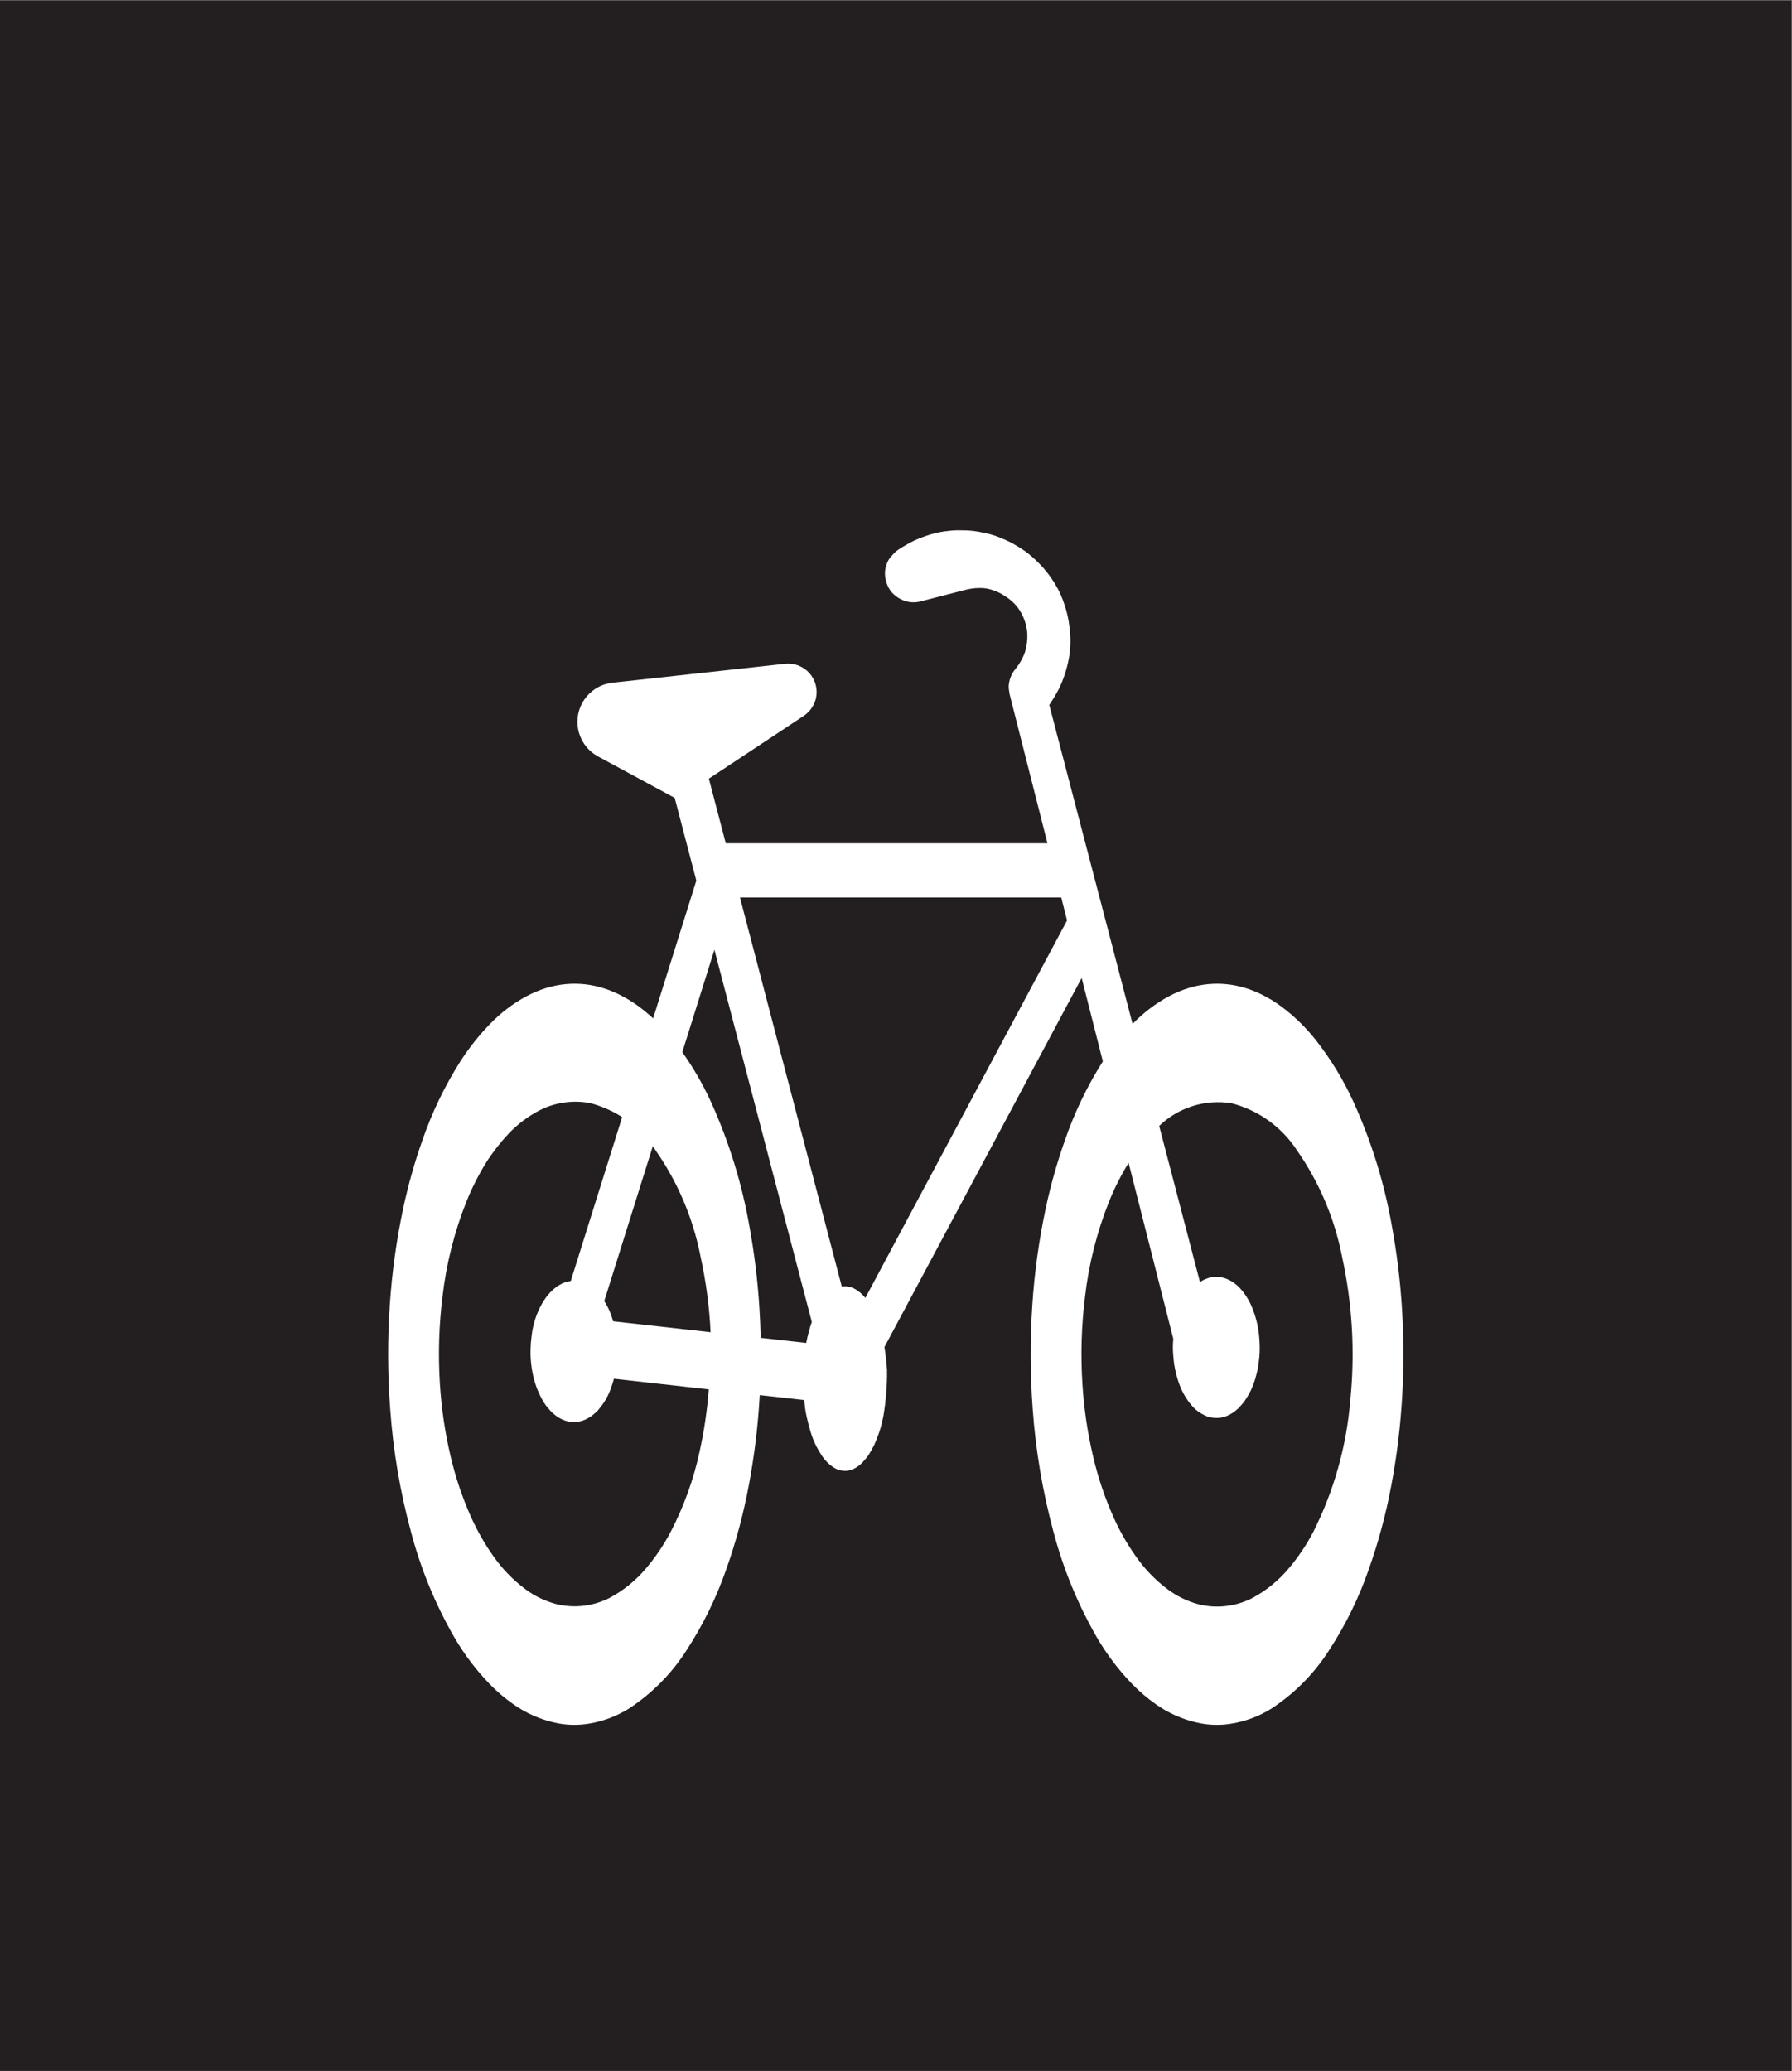 <?xml version="1.0" encoding="UTF-8" standalone="no"?>
<svg
   xmlns:dc="http://purl.org/dc/elements/1.1/"
   xmlns:cc="http://creativecommons.org/ns#"
   xmlns:rdf="http://www.w3.org/1999/02/22-rdf-syntax-ns#"
   xmlns:svg="http://www.w3.org/2000/svg"
   xmlns="http://www.w3.org/2000/svg"
   viewBox="0 0 85.04 98.267"
   height="98.267"
   width="85.04"
   xml:space="preserve"
   id="svg2"
   version="1.1"><rect x="0" y="0" width="85.04" height="98.267" fill="#808080" stroke="none"/><defs
     id="defs6" /><g
     transform="matrix(1.333,0,0,-1.333,0,98.267)"
     id="g10"><g
       transform="scale(0.1)"
       id="g12"><path
         id="path14"
         style="fill:#231f20;fill-opacity:1;fill-rule:nonzero;stroke:none"
         d="M 0,737.012 H 637.793 V 0 H 0 v 737.012" /><path
         id="path16"
         style="fill:#ffffff;fill-opacity:1;fill-rule:nonzero;stroke:none"
         d="m 150.332,331.145 c -2.746,-7.766 -4.98,-15.704 -6.711,-23.75 -2.461,-11.477 -4.078,-23.125 -4.851,-34.836 -0.821,-12.215 -0.774,-24.461 0.125,-36.668 1.035,-14.875 3.515,-29.602 7.414,-43.989 3.476,-13.191 8.691,-25.875 15.507,-37.691 3.516,-6.016 7.735,-11.574 12.579,-16.582 2.566,-2.641 5.39,-5.02 8.406,-7.133 4.394,-3.113 9.367,-5.32 14.621,-6.512 4.101,-0.949 8.359,-1.054 12.5,-0.324 4.863,0.832 9.531,2.59 13.738,5.168 8.36,5.418 15.461,12.578 20.813,20.988 5.808,8.922 10.515,18.512 14.023,28.575 3.465,9.734 6.152,19.734 8.055,29.89 1.992,10.547 3.293,21.203 3.898,31.914 0.012,0.125 0.012,0.246 0.02,0.371 l 15.789,-1.765 c 0.09,-0.637 0.176,-1.274 0.254,-1.906 0.156,-1.512 0.41,-3.008 0.773,-4.485 0.36,-1.597 0.77,-3.199 1.238,-4.781 0.579,-1.926 1.321,-3.789 2.239,-5.566 0.508,-0.93 1.054,-1.848 1.609,-2.747 0.332,-0.539 0.703,-1.043 1.113,-1.523 0.344,-0.438 0.715,-0.848 1.114,-1.238 0.468,-0.469 0.968,-0.903 1.504,-1.289 0.519,-0.383 1.066,-0.715 1.632,-0.996 0.704,-0.317 1.454,-0.52 2.207,-0.625 0.614,-0.071 1.219,-0.071 1.836,0.007 0.606,0.071 1.2,0.235 1.766,0.489 0.645,0.261 1.262,0.593 1.836,1.015 0.586,0.41 1.133,0.879 1.633,1.399 0.761,0.808 1.472,1.668 2.136,2.566 0.743,1.172 1.426,2.383 2.043,3.633 0.918,2.043 1.7,4.133 2.344,6.269 0.34,1.282 0.653,2.571 0.918,3.879 0.945,5.457 1.395,10.996 1.328,16.532 -0.168,2.754 -0.48,5.507 -0.918,8.23 l 70.215,131.399 7.539,-29.708 c -5.605,-8.835 -10.148,-18.308 -13.554,-28.21 -2.735,-7.766 -4.981,-15.704 -6.711,-23.75 -2.461,-11.477 -4.082,-23.125 -4.852,-34.836 -0.812,-12.215 -0.773,-24.473 0.125,-36.68 1.047,-14.863 3.527,-29.59 7.414,-43.977 3.477,-13.203 8.691,-25.875 15.508,-37.703 3.516,-6.004 7.746,-11.57 12.578,-16.57 2.578,-2.641 5.391,-5.02 8.406,-7.133 4.395,-3.113 9.367,-5.332 14.621,-6.512 4.102,-0.949 8.36,-1.054 12.5,-0.324 4.871,0.832 9.532,2.578 13.739,5.168 8.371,5.418 15.468,12.578 20.82,20.988 5.812,8.922 10.519,18.512 14.016,28.575 3.464,9.734 6.16,19.734 8.054,29.89 1.992,10.547 3.293,21.203 3.899,31.914 0.593,10.352 0.566,20.735 -0.071,31.082 -0.613,9.946 -1.824,19.844 -3.632,29.653 -2.684,15.222 -7.286,30.054 -13.692,44.129 -3.601,7.863 -8.133,15.261 -13.484,22.058 -3.547,4.465 -7.668,8.449 -12.246,11.86 -2.16,1.582 -4.453,2.976 -6.844,4.168 -1.82,0.898 -3.715,1.66 -5.648,2.265 -4.286,1.367 -8.809,1.867 -13.29,1.465 -2.402,-0.215 -4.777,-0.684 -7.082,-1.395 -2.461,-0.753 -4.843,-1.75 -7.105,-2.968 -4.777,-2.602 -9.125,-5.91 -12.883,-9.824 l -29.66,113.562 c 1.309,1.914 2.5,3.906 3.555,5.969 1.574,3.316 2.707,6.824 3.39,10.429 0.703,3.731 0.789,7.547 0.242,11.305 -0.292,2.746 -0.894,5.442 -1.796,8.051 -0.848,2.652 -2.02,5.203 -3.485,7.566 -1.672,2.735 -3.672,5.246 -5.969,7.493 -1.425,1.433 -2.968,2.753 -4.597,3.953 -1.504,1.035 -3.059,1.992 -4.649,2.863 -1.816,0.926 -3.683,1.746 -5.597,2.449 -1.356,0.481 -2.754,0.86 -4.168,1.133 -2.727,0.664 -5.528,0.977 -8.332,0.93 -1.465,0.047 -2.926,-0.012 -4.383,-0.196 -2.031,-0.187 -4.035,-0.566 -5.996,-1.125 -2.121,-0.617 -4.199,-1.386 -6.211,-2.285 -1.875,-0.926 -3.703,-1.953 -5.461,-3.086 -1.035,-0.664 -1.941,-1.496 -2.695,-2.469 -0.868,-0.871 -1.493,-1.953 -1.797,-3.144 -0.469,-1.242 -0.633,-2.559 -0.508,-3.879 0.098,-1.141 0.383,-2.258 0.84,-3.309 0.586,-1.488 1.562,-2.777 2.812,-3.761 1.055,-0.852 2.258,-1.504 3.547,-1.914 1.758,-0.547 3.633,-0.594 5.41,-0.137 l 16.336,4.211 c 2.043,0.484 4.153,0.664 6.242,0.523 2.762,-0.34 5.399,-1.355 7.676,-2.957 2.324,-1.418 4.246,-3.418 5.567,-5.808 1.32,-2.344 2.078,-4.973 2.214,-7.657 0.079,-2.179 -0.214,-4.347 -0.859,-6.425 -0.762,-2.121 -1.883,-4.094 -3.308,-5.832 -1.29,-1.543 -2.11,-3.418 -2.383,-5.411 -0.11,-0.82 -0.09,-1.652 0.066,-2.46 0.059,-0.411 0.129,-0.821 0.188,-1.231 l 13.464,-53.027 H 258.379 l -6.016,22.988 33.75,22.344 c 2.168,1.445 3.711,3.64 4.348,6.172 0.75,3.214 -0.109,6.593 -2.309,9.054 -2.195,2.457 -5.449,3.7 -8.73,3.321 l -61.387,-6.731 c -6.082,-0.676 -11.035,-5.234 -12.207,-11.25 -1.172,-6.015 1.699,-12.09 7.09,-15.008 l 27.277,-14.75 7.703,-29.441 -15.378,-49.031 c -1.661,1.519 -3.391,2.957 -5.196,4.297 -2.156,1.582 -4.453,2.976 -6.847,4.168 -1.825,0.898 -3.711,1.66 -5.641,2.265 -4.301,1.367 -8.82,1.867 -13.305,1.465 -2.39,-0.215 -4.765,-0.684 -7.07,-1.387 -2.461,-0.761 -4.844,-1.758 -7.109,-2.976 -4.774,-2.59 -9.122,-5.91 -12.891,-9.817 -3.953,-4.082 -7.5,-8.543 -10.574,-13.332 -5.606,-8.843 -10.157,-18.316 -13.555,-28.218" /><path
         id="path18"
         style="fill:#231f20;fill-opacity:1;fill-rule:nonzero;stroke:none"
         d="m 304.695,278.152 c -0.203,0.121 -0.398,0.227 -0.613,0.332 -0.422,0.227 -0.871,0.395 -1.34,0.508 -0.32,0.09 -0.652,0.16 -0.984,0.219 -0.684,0.105 -1.387,0.098 -2.07,-0.031 l -36.25,138.508 h 114.375 l 2.058,-8.149 -71.805,-134.383 c -0.937,1.192 -2.082,2.207 -3.371,2.996" /><path
         id="path20"
         style="fill:#231f20;fill-opacity:1;fill-rule:nonzero;stroke:none"
         d="m 287.02,259.133 c 0.48,2.539 1.144,5.027 1.992,7.469 L 254.336,399.094 242.91,362.648 c 3.914,-5.539 7.313,-11.418 10.145,-17.589 6.398,-14.075 10.996,-28.907 13.691,-44.129 1.809,-9.809 3.02,-19.7 3.625,-29.653 0.215,-3.433 0.359,-6.882 0.438,-10.332 l 16.211,-1.812" /><path
         id="path22"
         style="fill:#231f20;fill-opacity:1;fill-rule:nonzero;stroke:none"
         d="m 173.055,323.328 c -2.684,-4.363 -5.008,-8.941 -6.922,-13.687 -4.375,-10.93 -7.266,-22.395 -8.606,-34.082 -1.269,-10.278 -1.582,-20.649 -0.918,-30.969 0.539,-8.762 1.829,-17.449 3.852,-25.985 1.746,-7.445 4.207,-14.707 7.34,-21.679 2.16,-4.778 4.758,-9.336 7.785,-13.613 3.164,-4.551 7.039,-8.555 11.484,-11.868 3.25,-2.414 6.934,-4.187 10.848,-5.246 6.406,-1.597 13.176,-0.84 19.062,2.16 4.993,2.649 9.426,6.25 13.059,10.586 3.367,3.977 6.289,8.313 8.711,12.918 4.707,9.035 8.184,18.672 10.32,28.633 1.614,7.277 2.696,14.668 3.254,22.102 l -33.769,3.789 c -0.246,-0.957 -0.539,-1.914 -0.879,-2.84 -0.41,-1.301 -0.949,-2.539 -1.59,-3.731 -0.668,-1.308 -1.477,-2.531 -2.414,-3.656 -0.539,-0.801 -1.203,-1.512 -1.961,-2.105 -0.453,-0.422 -0.941,-0.801 -1.449,-1.153 -0.399,-0.265 -0.809,-0.507 -1.231,-0.734 -0.488,-0.254 -0.996,-0.469 -1.504,-0.664 -0.515,-0.156 -1.043,-0.293 -1.57,-0.399 -0.559,-0.089 -1.113,-0.128 -1.68,-0.121 -0.656,-0.015 -1.308,0.051 -1.953,0.2 -0.441,0.078 -0.871,0.203 -1.289,0.359 -0.422,0.148 -0.84,0.312 -1.242,0.52 -0.359,0.195 -0.73,0.398 -1.094,0.613 -0.457,0.304 -0.898,0.625 -1.316,0.969 -0.488,0.398 -0.957,0.82 -1.387,1.265 -0.519,0.586 -1.027,1.184 -1.523,1.789 -0.821,1.121 -1.535,2.324 -2.129,3.574 -0.508,0.997 -0.957,2.024 -1.34,3.067 -0.184,0.539 -0.371,1.062 -0.535,1.609 -0.391,1.196 -0.696,2.406 -0.899,3.645 -0.187,0.91 -0.332,1.828 -0.429,2.746 -0.098,0.828 -0.176,1.648 -0.223,2.48 -0.063,1.075 -0.07,2.157 -0.031,3.231 0.039,1.601 0.176,3.203 0.398,4.785 0.442,3.867 1.641,7.617 3.528,11.023 0.359,0.668 0.761,1.313 1.199,1.938 0.664,0.976 1.426,1.894 2.277,2.73 0.82,0.825 1.738,1.543 2.734,2.153 1.25,0.808 2.676,1.304 4.161,1.465 l 18.308,58.378 c -3.523,2.254 -7.39,3.946 -11.453,5 -5.988,1.122 -12.18,0.274 -17.648,-2.433 -4.227,-2.149 -8.067,-5.012 -11.328,-8.457 -2.977,-3.184 -5.665,-6.629 -8.008,-10.305" /><path
         id="path24"
         style="fill:#231f20;fill-opacity:1;fill-rule:nonzero;stroke:none"
         d="m 232.402,329.152 -17.285,-55.129 c 1.426,-2.207 2.488,-4.636 3.145,-7.187 l 34.715,-3.887 c -0.43,9.09 -1.641,18.137 -3.594,27.031 -2.645,13.536 -8.086,26.379 -15.977,37.696 -0.34,0.488 -0.672,0.976 -1.004,1.476" /><path
         id="path26"
         style="fill:#231f20;fill-opacity:1;fill-rule:nonzero;stroke:none"
         d="m 385.352,244.492 c 0.535,-8.75 1.824,-17.441 3.847,-25.976 1.739,-7.45 4.199,-14.707 7.344,-21.692 2.148,-4.773 4.754,-9.324 7.781,-13.609 3.164,-4.543 7.043,-8.559 11.477,-11.867 3.262,-2.41 6.941,-4.192 10.859,-5.243 6.406,-1.601 13.176,-0.832 19.063,2.157 4.988,2.656 9.422,6.25 13.054,10.586 3.36,3.984 6.282,8.308 8.711,12.922 7.375,14.628 11.867,30.546 13.215,46.875 1.738,17.144 0.742,34.453 -2.949,51.289 -2.656,13.535 -8.098,26.367 -15.977,37.683 -5.41,8.352 -13.75,14.356 -23.379,16.856 -9.367,1.484 -18.886,-1.504 -25.722,-8.086 l 14.519,-55.598 c 0.598,0.441 1.25,0.793 1.946,1.074 0.632,0.285 1.308,0.5 1.992,0.625 0.789,0.176 1.601,0.239 2.402,0.168 1.074,-0.078 2.137,-0.312 3.145,-0.711 1.906,-0.793 3.601,-2.011 4.961,-3.554 1.414,-1.582 2.597,-3.364 3.504,-5.278 0.703,-1.511 1.289,-3.074 1.769,-4.675 0.594,-1.915 1.004,-3.875 1.231,-5.868 0.261,-2.187 0.359,-4.394 0.3,-6.601 -0.027,-1.067 -0.117,-2.129 -0.273,-3.188 -0.145,-1.668 -0.449,-3.328 -0.906,-4.949 -0.481,-2.031 -1.18,-4.004 -2.11,-5.879 -0.586,-1.164 -1.238,-2.285 -1.984,-3.359 -0.711,-0.996 -1.524,-1.934 -2.391,-2.805 -0.644,-0.594 -1.34,-1.141 -2.07,-1.617 -0.43,-0.274 -0.879,-0.52 -1.328,-0.754 -0.567,-0.266 -1.153,-0.488 -1.758,-0.664 -0.996,-0.254 -2.031,-0.359 -3.059,-0.332 -0.918,0.078 -1.816,0.242 -2.695,0.5 -1.578,0.613 -3.047,1.504 -4.336,2.605 -1.355,1.289 -2.527,2.754 -3.476,4.356 -0.692,1.101 -1.289,2.258 -1.786,3.457 -0.714,1.758 -1.289,3.562 -1.718,5.41 -0.43,1.816 -0.703,3.684 -0.832,5.547 -0.223,2.09 -0.235,4.187 -0.02,6.277 l -15.918,62.66 c -2.683,-4.355 -5,-8.937 -6.922,-13.695 -4.367,-10.926 -7.265,-22.383 -8.605,-34.078 -1.27,-10.273 -1.57,-20.637 -0.906,-30.969" /></g></g></svg>